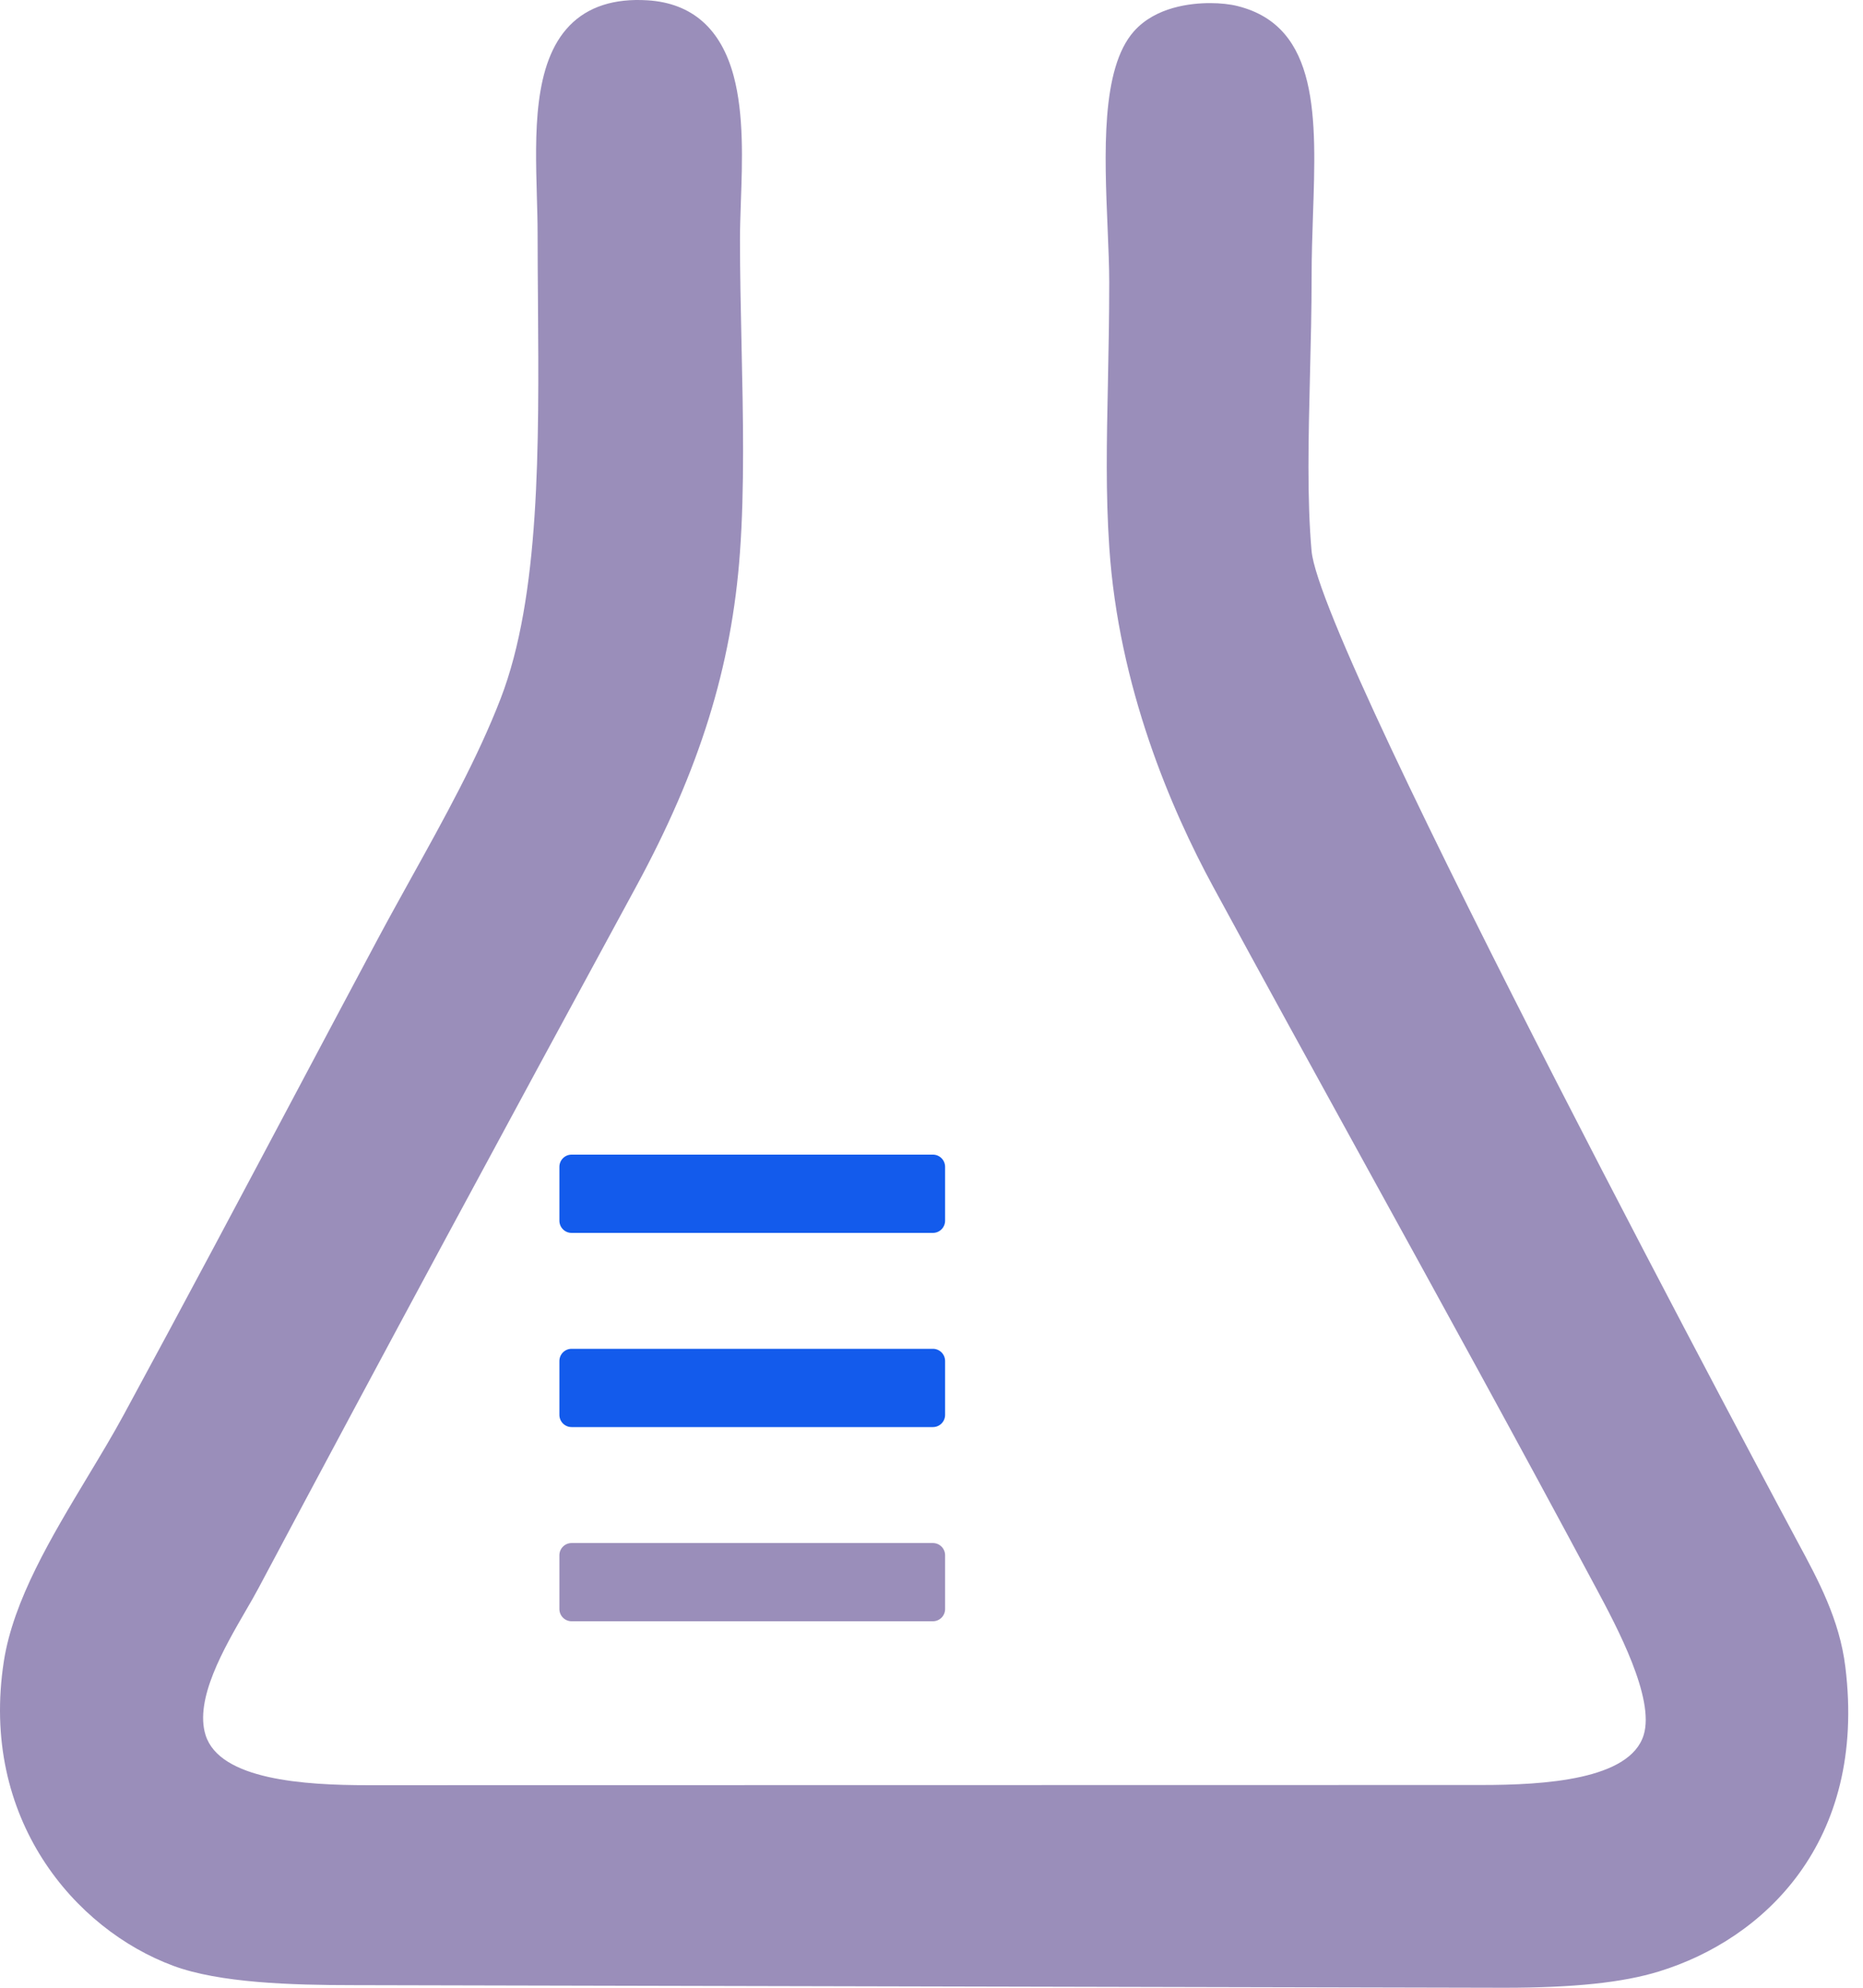 <svg width="30" height="32" viewBox="0 0 30 32" fill="none" xmlns="http://www.w3.org/2000/svg">
<path d="M28.947 24.822C28.907 24.747 21.265 10.511 21.12 8.868C21.046 8.025 21.07 7.053 21.095 6.023C21.108 5.508 21.121 4.976 21.121 4.456C21.121 4.122 21.132 3.786 21.143 3.46C21.197 1.901 21.247 0.428 19.93 0.098C19.808 0.067 19.651 0.05 19.486 0.05C19.178 0.05 18.61 0.109 18.259 0.505C17.727 1.106 17.785 2.472 17.836 3.677C17.849 3.992 17.862 4.289 17.862 4.543C17.862 5.123 17.851 5.651 17.841 6.16C17.821 7.115 17.804 7.939 17.863 8.812C18.013 11.059 18.856 13.024 19.536 14.276C20.349 15.774 21.178 17.281 21.98 18.738C23.186 20.929 24.433 23.195 25.701 25.564L25.707 25.575C26.037 26.192 26.651 27.34 26.468 27.932C26.245 28.653 24.869 28.736 23.853 28.736C23.377 28.736 6.403 28.739 5.92 28.739C4.908 28.739 3.536 28.655 3.31 27.931C3.13 27.356 3.608 26.533 3.956 25.932C4.033 25.8 4.105 25.676 4.164 25.564C6.251 21.642 8.037 18.337 10.242 14.276C11.266 12.391 11.782 10.733 11.915 8.9C11.991 7.859 11.966 6.685 11.941 5.549C11.929 4.986 11.916 4.404 11.916 3.849C11.916 3.669 11.923 3.468 11.93 3.257C11.954 2.594 11.98 1.844 11.815 1.226C11.611 0.462 11.145 0.051 10.43 0.005C9.891 -0.029 9.468 0.107 9.172 0.412C8.584 1.017 8.617 2.156 8.645 3.161C8.651 3.372 8.657 3.572 8.657 3.762C8.657 4.124 8.66 4.501 8.663 4.866C8.68 7.192 8.698 9.597 8.062 11.246C7.692 12.205 7.15 13.182 6.626 14.126C6.443 14.457 6.253 14.799 6.075 15.132C5.656 15.917 5.239 16.702 4.821 17.489C3.911 19.203 2.97 20.975 1.994 22.773C1.819 23.096 1.622 23.423 1.413 23.77C0.824 24.749 0.215 25.761 0.062 26.744C-0.33 29.275 1.203 31.061 2.794 31.648C3.533 31.921 4.677 31.958 5.699 31.958C6.172 31.958 23.648 32 24.221 32C24.221 32 24.221 32 24.221 32C25.34 32 26.132 31.917 26.713 31.738C28.393 31.223 30.064 29.664 29.716 26.837C29.623 26.073 29.279 25.437 28.947 24.822Z" fill="#9A8EBA"/>
<path d="M15.219 18.785C15.219 18.676 15.131 18.588 15.023 18.588H9.204C9.096 18.588 9.008 18.676 9.008 18.785V19.651C9.008 19.76 9.096 19.848 9.204 19.848H15.023C15.131 19.848 15.219 19.76 15.219 19.651V18.785Z" fill="#135BEC"/>
<path d="M15.219 21.911C15.219 21.802 15.131 21.714 15.023 21.714H9.204C9.096 21.714 9.008 21.802 9.008 21.911V22.777C9.008 22.886 9.096 22.974 9.204 22.974H15.023C15.131 22.974 15.219 22.886 15.219 22.777V21.911Z" fill="#135BEC"/>
<path d="M15.023 24.841H9.204C9.096 24.841 9.008 24.929 9.008 25.037V25.903C9.008 26.012 9.096 26.1 9.204 26.1H15.023C15.131 26.1 15.219 26.012 15.219 25.903V25.037C15.219 24.929 15.131 24.841 15.023 24.841Z" fill="#9A8EBA"/>
</svg>
